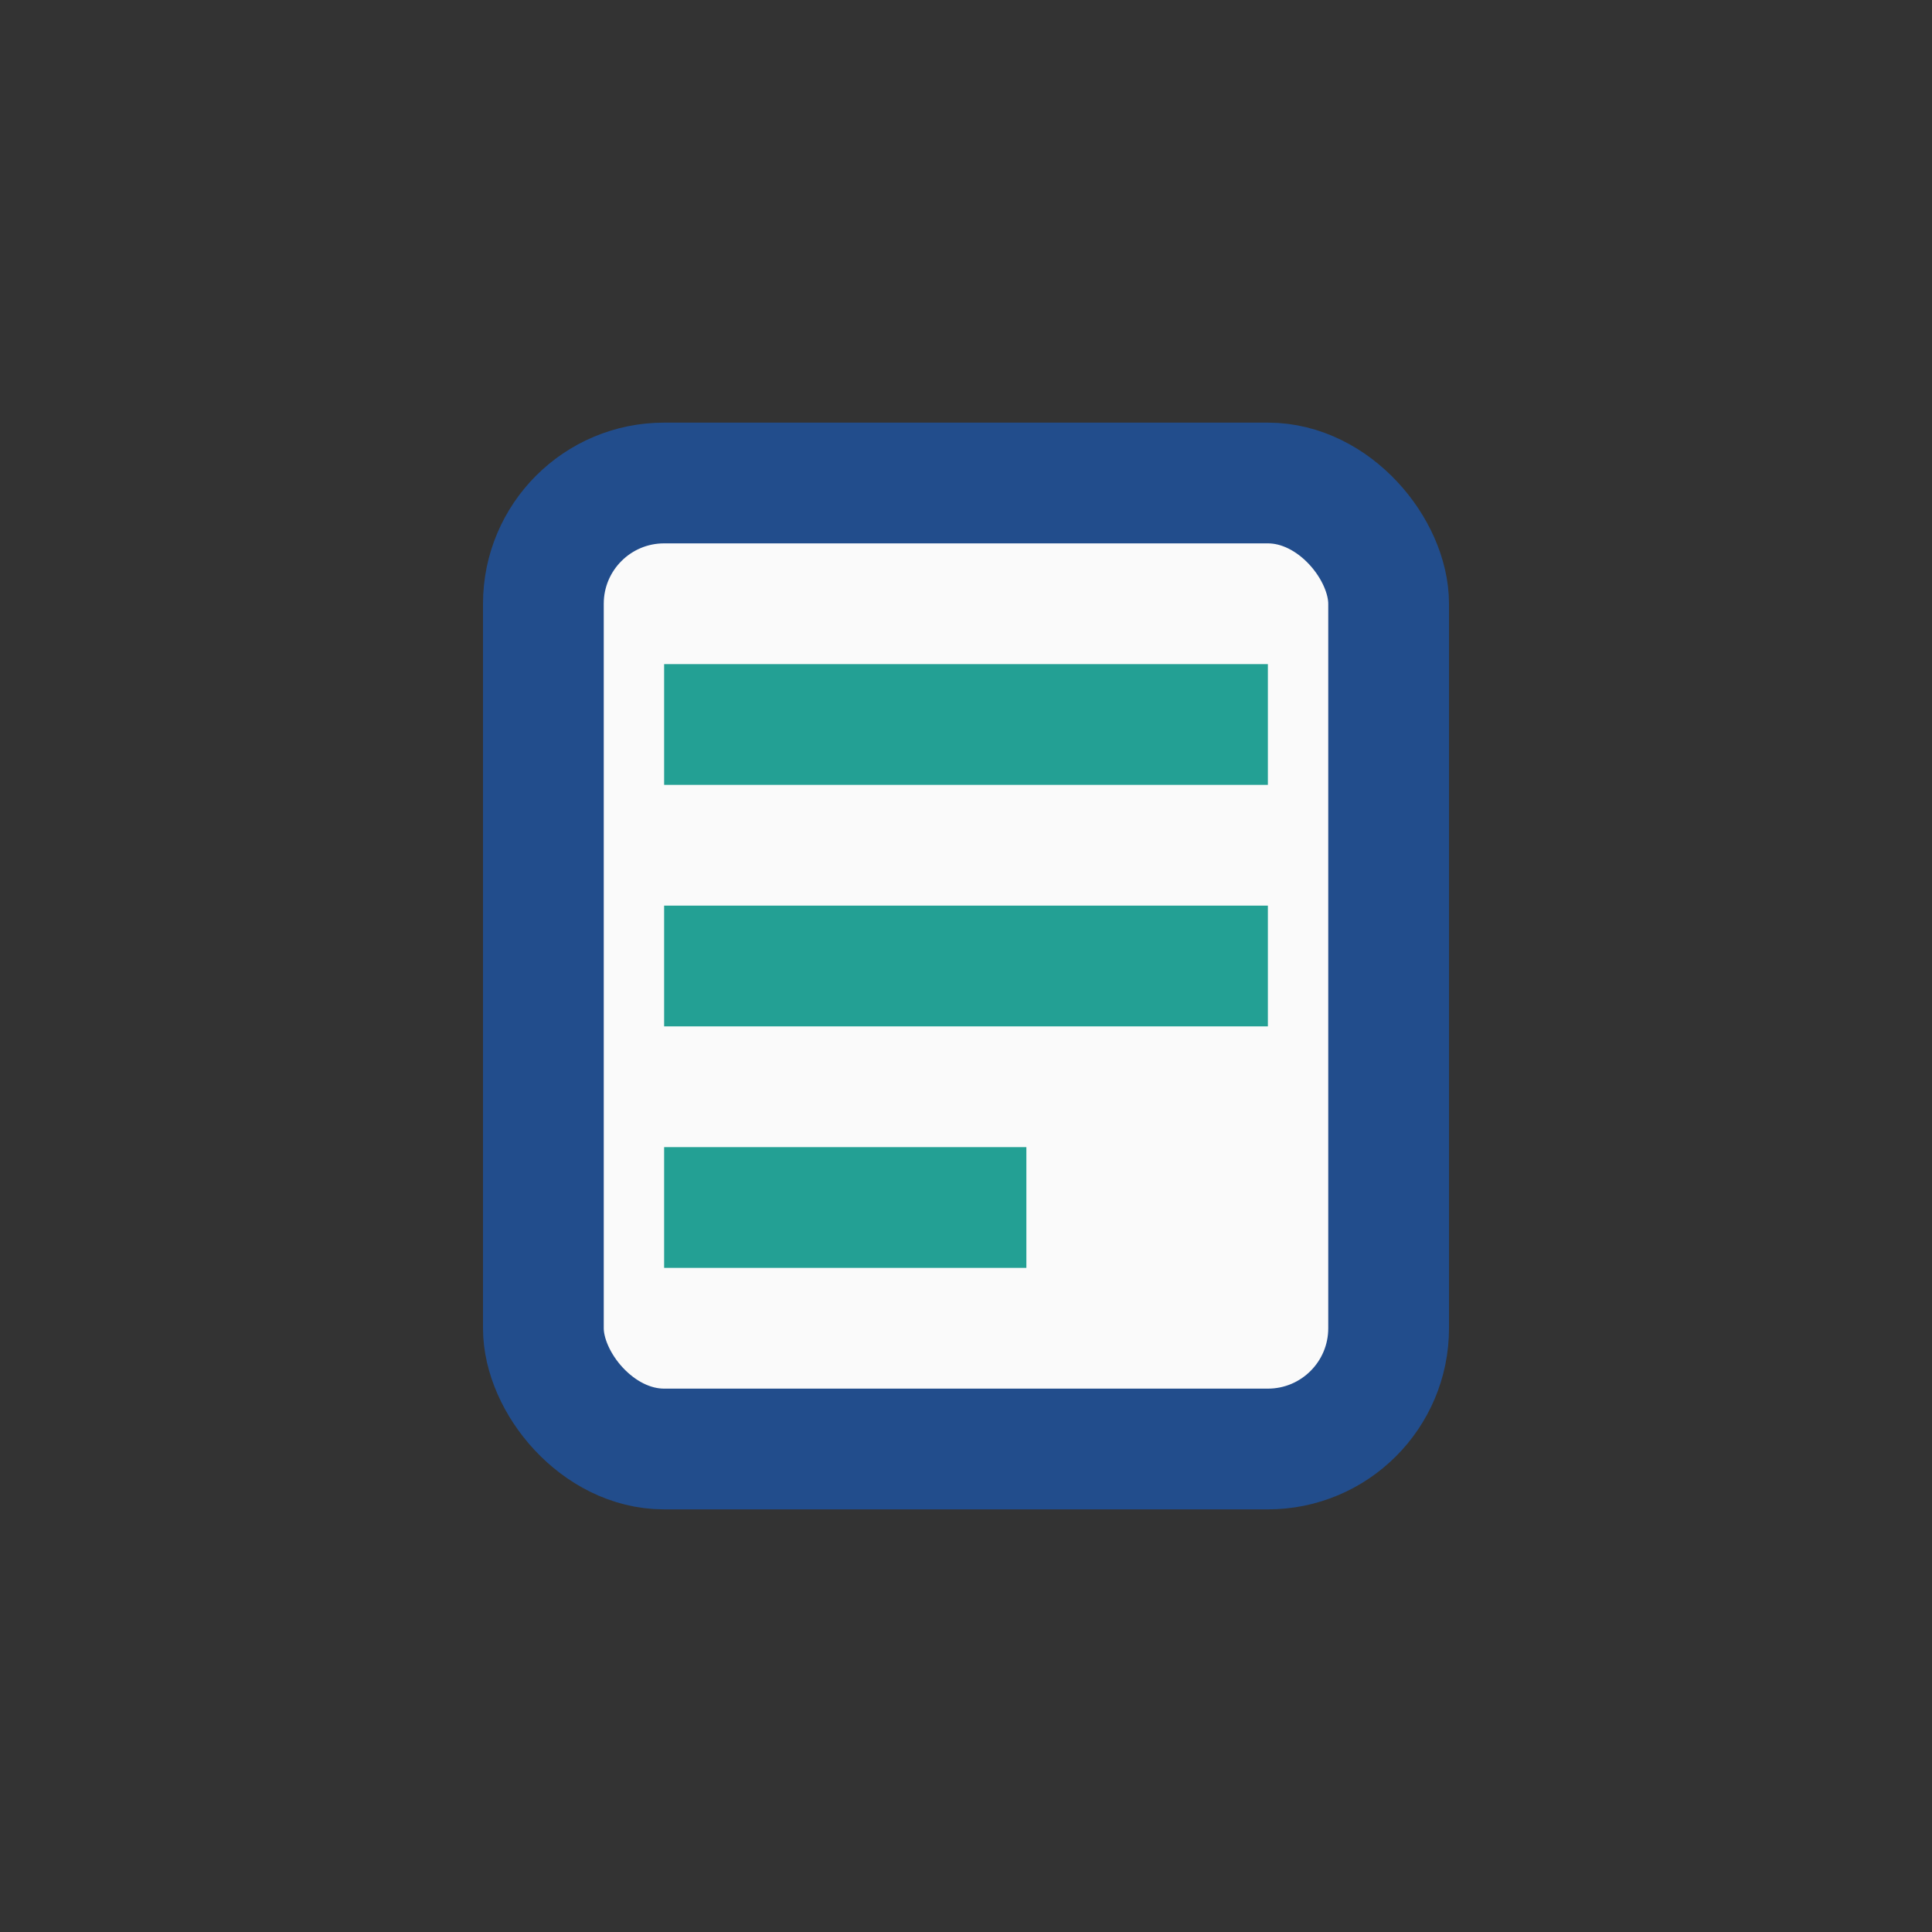 <?xml version="1.0" encoding="UTF-8"?>
<svg xmlns="http://www.w3.org/2000/svg" width="32" height="32" viewBox="0 0 32 32"><rect x="0" y="0" width="32" height="32" fill="#333333" stroke="none"/><rect x="9" y="8" width="14" height="16" rx="2" fill="#FAFAFA" stroke="#224D8C" stroke-width="2"/><path d="M11 12h10M11 16h10M11 20h6" stroke="#23A094" stroke-width="2"/></svg>